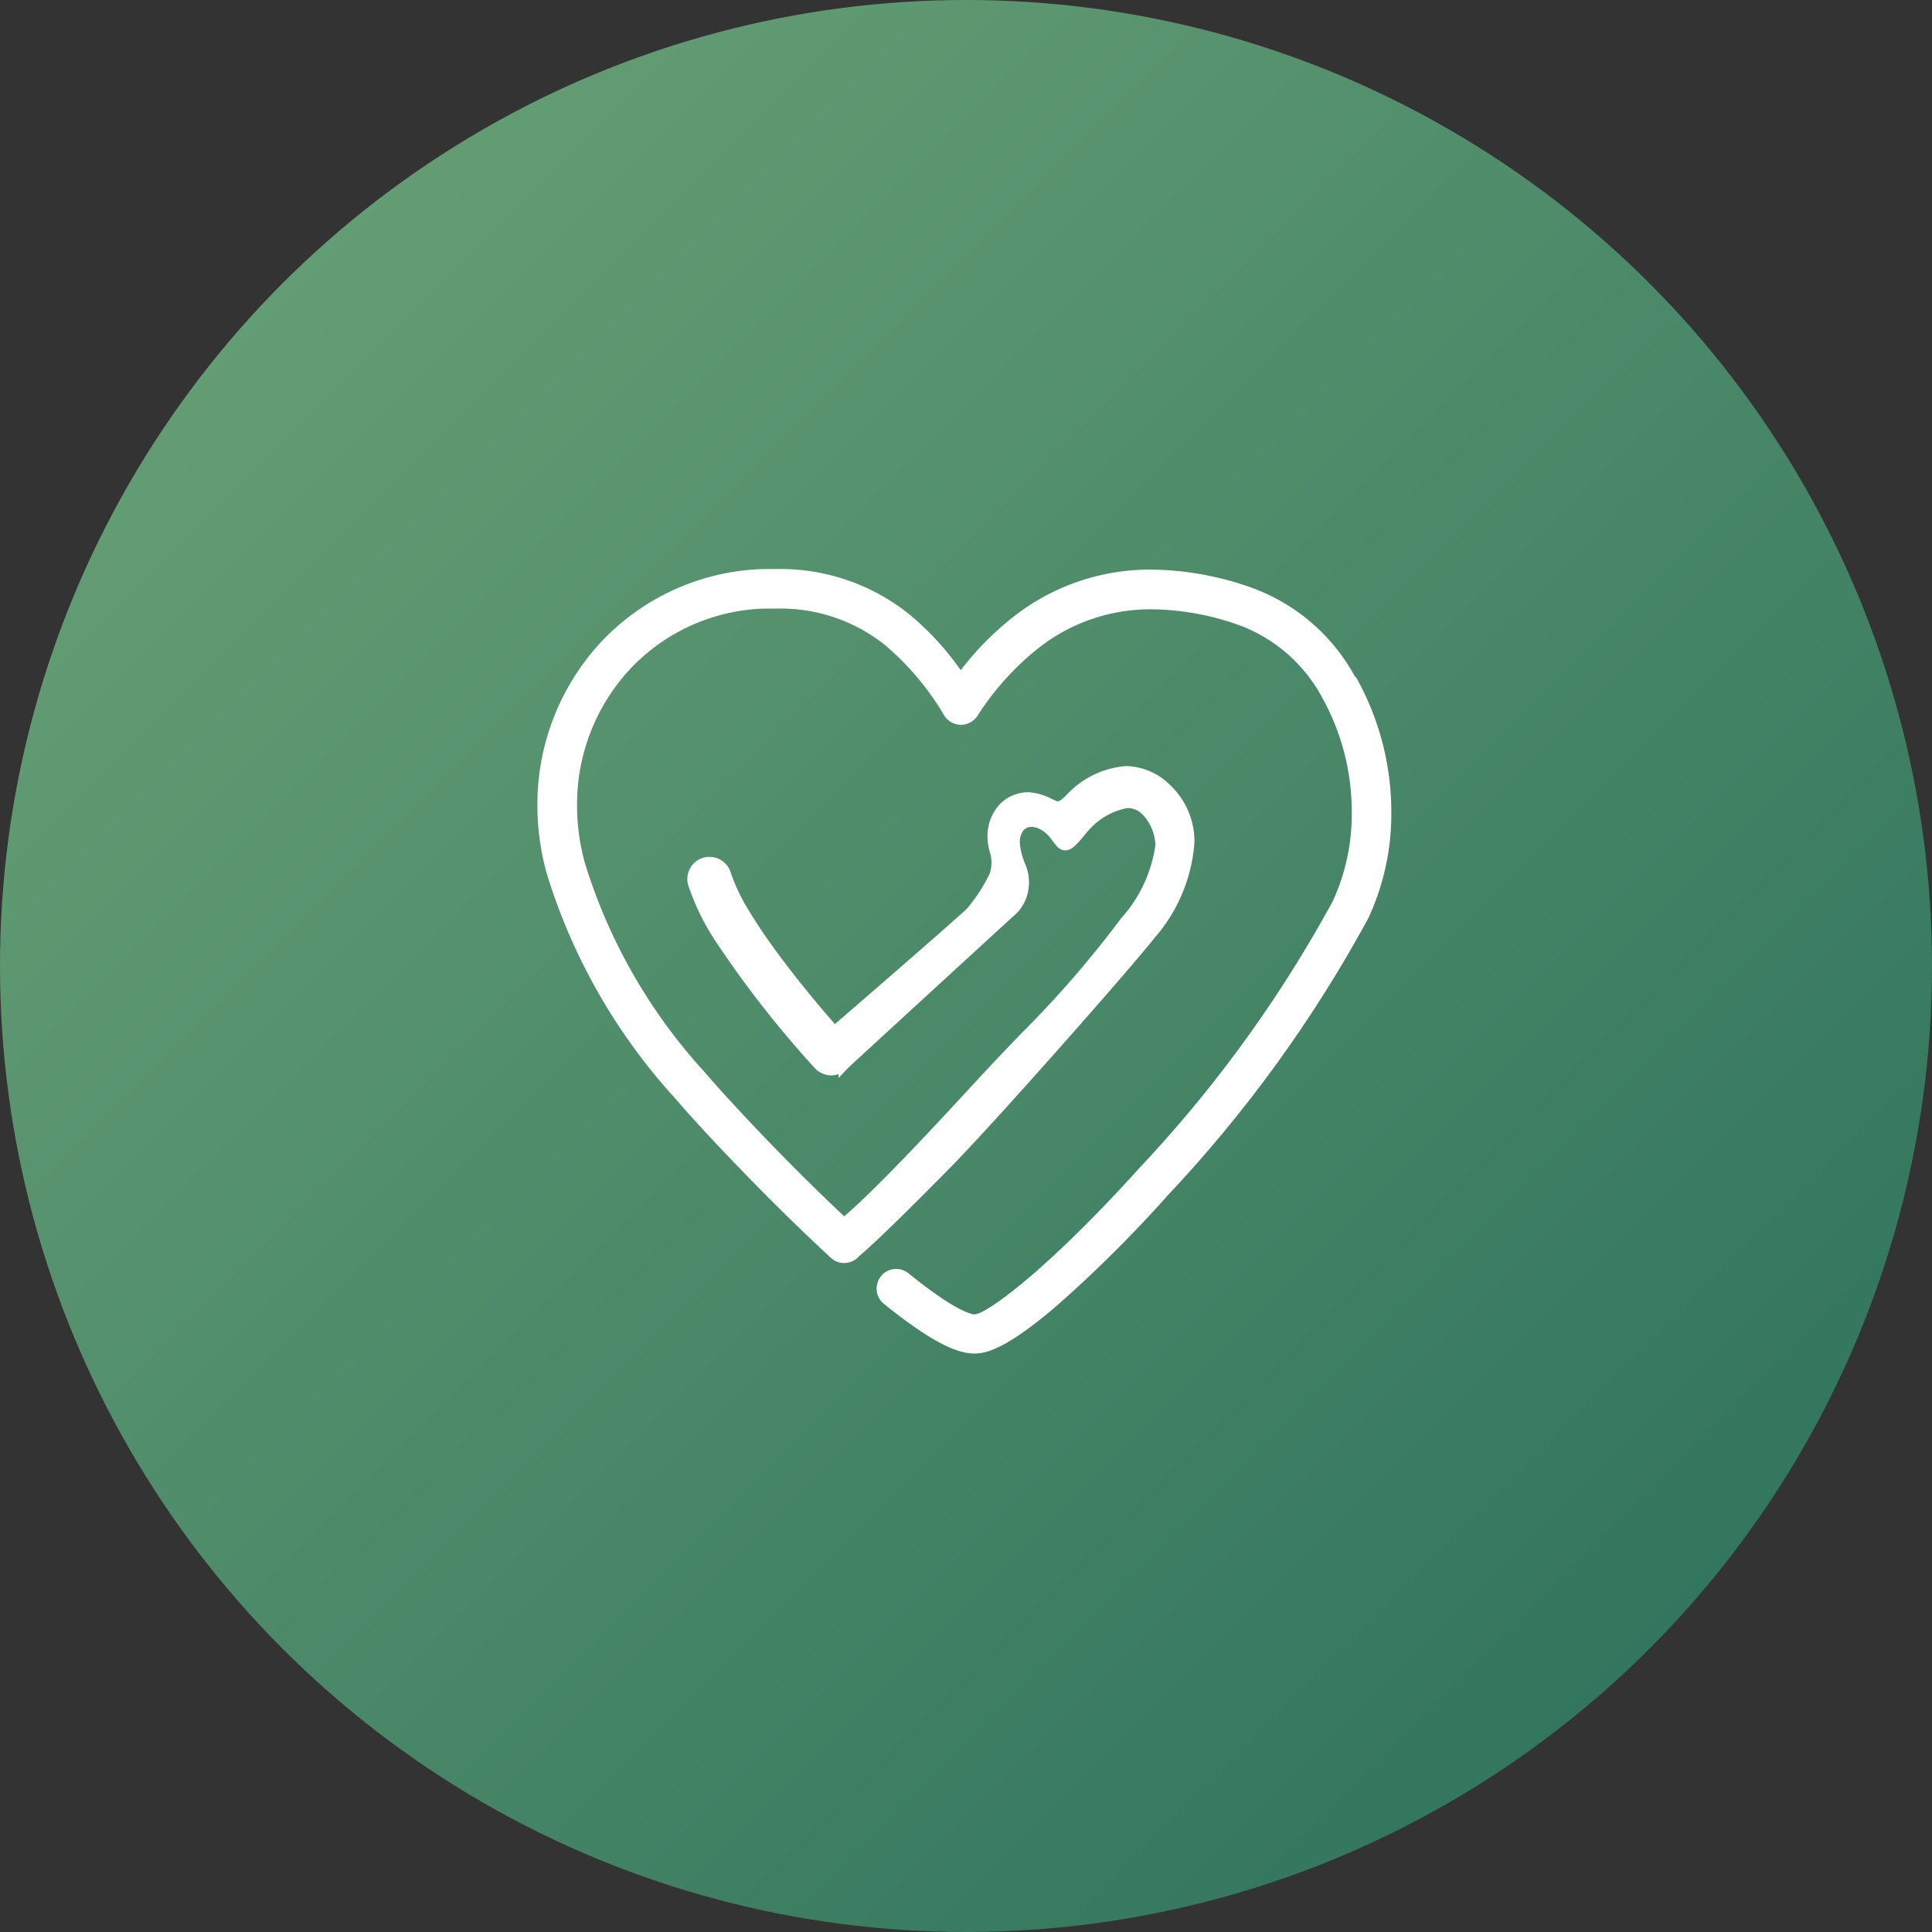 <svg height="64" viewBox="0 0 64 64" width="64" xmlns="http://www.w3.org/2000/svg" xmlns:xlink="http://www.w3.org/1999/xlink"><rect x="0" y="0" width="64" height="64" fill="#333333" stroke="none"/><linearGradient id="a" gradientUnits="objectBoundingBox" x2="1" y2="1"><stop offset="0" stop-color="#6ea578"/><stop offset="1" stop-color="#286e5a"/></linearGradient><circle cx="32" cy="32" fill="url(#a)" r="32"/><g fill="#fff" transform="translate(-92.792 13.425)"><path d="m137.58 9.118a6.239 6.239 0 0 0 -3.389-2.935 9.946 9.946 0 0 0 -3.259-.585 7.17 7.17 0 0 0 -4.511 1.559 9.817 9.817 0 0 0 -1.807 1.878 9.334 9.334 0 0 0 -1.8-1.99 6.68 6.68 0 0 0 -4.328-1.47c-.136 0-.272 0-.431.006a7.528 7.528 0 0 0 -5.279 2.4 7.756 7.756 0 0 0 -2.037 5.279 8.292 8.292 0 0 0 .3 2.2 19.394 19.394 0 0 0 4.228 7.4c.9 1.051 3.094 3.378 5.149 5.273a.5.5 0 0 0 .709-.029c.006-.006.012-.018.017-.024.7-.573 2.722-2.628 3.165-3.082 1.606-1.659 5.881-6.514 6.6-7.429a5.25 5.25 0 0 0 1.3-3.076 2.411 2.411 0 0 0 -.744-1.789 1.98 1.98 0 0 0 -1.364-.6 2.841 2.841 0 0 0 -1.753.791l-.1.1c-.124.13-.266.277-.419.277a.133.133 0 0 1 -.082-.017c-.06-.024-.124-.054-.189-.083a1.79 1.79 0 0 0 -.685-.2h-.012a1.167 1.167 0 0 0 -.868.384 1.411 1.411 0 0 0 -.337.957 1.809 1.809 0 0 0 .065.431 1.3 1.3 0 0 1 0 .821 5.39 5.39 0 0 1 -.8 1.234c-.75.7-4.493 3.927-4.493 3.927l-.13-.177c-.413-.472-1.027-1.2-1.641-2.014-.449-.6-.827-1.14-1.122-1.624a6.343 6.343 0 0 1 -.673-1.382.583.583 0 0 0 -.561-.419.506.506 0 0 0 -.165.024.571.571 0 0 0 -.349.283.58.58 0 0 0 -.047.443 7.852 7.852 0 0 0 .951 1.908 34.683 34.683 0 0 0 3.195 4.074l.018.018a.586.586 0 0 0 .407.189h.024a.576.576 0 0 0 .4-.154v.011s.077-.083.218-.212c.484-.449 4.966-4.558 5.315-4.877a1.265 1.265 0 0 0 .461-.809 1.373 1.373 0 0 0 -.118-.8 2.463 2.463 0 0 1 -.148-.508v-.02a.869.869 0 0 1 -.018-.112.761.761 0 0 1 .154-.6.5.5 0 0 1 .372-.159.4.4 0 0 1 .142.017h.035a1.166 1.166 0 0 1 .561.4c.03.036.059.077.089.118.112.148.177.242.289.242a.223.223 0 0 0 .06-.006c.124-.03.312-.254.449-.419a2.471 2.471 0 0 1 .218-.248 2.272 2.272 0 0 1 1.341-.726.846.846 0 0 1 .614.265 1.7 1.7 0 0 1 .461 1.122 4.77 4.77 0 0 1 -1.163 2.5 51.453 51.453 0 0 1 -4.553 5.126c-.318.336-3.353 3.7-4.747 4.859-1.919-1.8-3.88-3.885-4.707-4.854a18.3 18.3 0 0 1 -4.021-7.009 7.256 7.256 0 0 1 -.266-1.937 6.727 6.727 0 0 1 1.771-4.6 6.523 6.523 0 0 1 4.582-2.078c.13 0 .26-.006.39-.006a5.7 5.7 0 0 1 3.7 1.246 9.3 9.3 0 0 1 1.986 2.379.516.516 0 0 0 .419.236.507.507 0 0 0 .425-.224 9.382 9.382 0 0 1 2.019-2.256 6.151 6.151 0 0 1 3.891-1.347h.012a9 9 0 0 1 2.917.531 5.3 5.3 0 0 1 2.846 2.486 7.942 7.942 0 0 1 .992 3.862 7.025 7.025 0 0 1 -.644 3.005 42.75 42.75 0 0 1 -6.442 8.887c-3.041 3.365-5.084 4.883-5.562 4.883-.13 0-.685-.1-2.279-1.394a.5.5 0 1 0 -.626.779c1.789 1.446 2.516 1.612 2.911 1.612.354 0 1.016-.165 2.657-1.577a42.839 42.839 0 0 0 3.649-3.637 43.84 43.84 0 0 0 6.6-9.129 8.026 8.026 0 0 0 .744-3.437 8.961 8.961 0 0 0 -1.119-4.35z"/><path d="m118.49 5.425a6.821 6.821 0 0 1 4.423 1.5 9.35 9.35 0 0 1 1.705 1.852 9.771 9.771 0 0 1 1.71-1.742 7.317 7.317 0 0 1 4.6-1.591h.044a10.158 10.158 0 0 1 3.264.593 6.368 6.368 0 0 1 3.448 2.963l.03.012.026.046a9.106 9.106 0 0 1 1.141 4.426 8.179 8.179 0 0 1 -.758 3.5 43.986 43.986 0 0 1 -6.626 9.165 42.947 42.947 0 0 1 -3.663 3.65c-1.663 1.43-2.346 1.613-2.755 1.613-.452 0-1.2-.187-3.006-1.645a.635.635 0 0 1 -.238-.43.657.657 0 0 1 .139-.483.638.638 0 0 1 .505-.243.652.652 0 0 1 .408.144c1.631 1.322 2.133 1.36 2.185 1.36.378 0 2.365-1.418 5.451-4.834a42.638 42.638 0 0 0 6.418-8.851 6.873 6.873 0 0 0 .629-2.941 7.777 7.777 0 0 0 -.97-3.789 5.157 5.157 0 0 0 -2.764-2.418 8.86 8.86 0 0 0 -2.869-.523h-.012a6 6 0 0 0 -3.8 1.314 9.231 9.231 0 0 0 -1.987 2.221.657.657 0 0 1 -.55.291h-.005a.662.662 0 0 1 -.541-.307 9.15 9.15 0 0 0 -1.957-2.33 5.556 5.556 0 0 0 -3.609-1.213h-.191-.2a6.37 6.37 0 0 0 -4.475 2.03 6.577 6.577 0 0 0 -1.732 4.5 7.083 7.083 0 0 0 .26 1.9 18.158 18.158 0 0 0 3.99 6.951c.725.85 2.6 2.875 4.6 4.751 1.212-1.039 3.469-3.5 4.333-4.437.146-.159.252-.275.3-.324.421-.452.822-.869 1.21-1.273a35.118 35.118 0 0 0 3.33-3.838 4.584 4.584 0 0 0 1.134-2.415 1.542 1.542 0 0 0 -.418-1.017.691.691 0 0 0 -.507-.22 2.243 2.243 0 0 0 -1.238.686 2.4 2.4 0 0 0 -.2.233c-.186.226-.366.431-.53.471a.367.367 0 0 1 -.095.01c-.18 0-.277-.128-.389-.276l-.026-.034c-.027-.038-.053-.075-.078-.1a1.031 1.031 0 0 0 -.469-.348h-.039l-.025-.009a.284.284 0 0 0 -.09-.008.353.353 0 0 0 -.262.11.616.616 0 0 0 -.115.477v.039a.3.3 0 0 0 .008.05l.006.02v.027a2.377 2.377 0 0 0 .138.466v.005a1.506 1.506 0 0 1 .124.877 1.414 1.414 0 0 1 -.507.893c-.373.341-4.843 4.441-5.314 4.877-.135.124-.21.2-.21.2l-.26.279v-.131a.744.744 0 0 1 -.246.041h-.023a.738.738 0 0 1 -.511-.236l-.02-.02a34.564 34.564 0 0 1 -3.21-4.094 7.971 7.971 0 0 1 -.968-1.945.728.728 0 0 1 .06-.56.717.717 0 0 1 .435-.353.654.654 0 0 1 .209-.03.735.735 0 0 1 .705.528 6.225 6.225 0 0 0 .657 1.345c.285.468.65 1 1.114 1.612.707.931 1.378 1.712 1.634 2l.008.01.034.047c.653-.564 3.7-3.2 4.367-3.817a5.269 5.269 0 0 0 .767-1.181 1.164 1.164 0 0 0 -.008-.73 1.949 1.949 0 0 1 -.069-.465 1.567 1.567 0 0 1 .375-1.057 1.319 1.319 0 0 1 .98-.433h.012a1.916 1.916 0 0 1 .746.214l.029.013c.055.025.107.048.155.067l.017.007h.01c.091 0 .218-.133.311-.231l.078-.078.035-.034a2.98 2.98 0 0 1 1.849-.825 2.13 2.13 0 0 1 1.466.642 2.56 2.56 0 0 1 .792 1.9 5.4 5.4 0 0 1 -1.336 3.168c-.721.923-4.968 5.748-6.606 7.441-.024.025-2.357 2.413-3.162 3.08a.2.2 0 0 1 -.023.027.663.663 0 0 1 -.479.205.636.636 0 0 1 -.438-.173c-2.1-1.937-4.282-4.256-5.16-5.285a19.536 19.536 0 0 1 -4.255-7.457 8.423 8.423 0 0 1 -.306-2.242 7.908 7.908 0 0 1 2.077-5.381 7.679 7.679 0 0 1 5.383-2.451c.161-.001.301-.001.436-.001zm6.118 3.867-.119-.172a9.238 9.238 0 0 0 -1.766-1.959 6.529 6.529 0 0 0 -4.233-1.437c-.138 0-.269 0-.426.006a7.381 7.381 0 0 0 -5.174 2.355 7.609 7.609 0 0 0 -2 5.177 8.123 8.123 0 0 0 .3 2.162 19.247 19.247 0 0 0 4.2 7.341c.873 1.023 3.044 3.331 5.137 5.26a.338.338 0 0 0 .234.092.365.365 0 0 0 .259-.109.238.238 0 0 1 .02-.027l.016-.016c.652-.535 2.542-2.444 3.153-3.071 1.589-1.642 5.886-6.522 6.585-7.416a5.114 5.114 0 0 0 1.273-2.985 2.26 2.26 0 0 0 -.695-1.677 1.846 1.846 0 0 0 -1.263-.563 2.7 2.7 0 0 0 -1.652.752l-.019.019-.077.077a.8.8 0 0 1 -.525.32.284.284 0 0 1 -.151-.033c-.05-.02-.1-.044-.153-.067l-.029-.013a1.7 1.7 0 0 0 -.623-.188h-.012a1.016 1.016 0 0 0 -.755.333 1.27 1.27 0 0 0 -.3.858 1.682 1.682 0 0 0 .061.4 1.441 1.441 0 0 1 -.007.911 5.521 5.521 0 0 1 -.841 1.288c-.743.69-4.46 3.9-4.5 3.931l-.123.106-.223-.3c-.322-.368-.959-1.115-1.643-2.017-.47-.625-.84-1.16-1.131-1.636a6.412 6.412 0 0 1 -.689-1.419.433.433 0 0 0 -.417-.31.359.359 0 0 0 -.118.016h-.008a.422.422 0 0 0 -.257.21.43.43 0 0 0 -.034.331 7.7 7.7 0 0 0 .933 1.867 34.977 34.977 0 0 0 3.177 4.051l.015.015a.437.437 0 0 0 .3.145h.021a.425.425 0 0 0 .293-.113l.253-.237c.615-.568 4.917-4.513 5.282-4.847a1.113 1.113 0 0 0 .414-.726 1.23 1.23 0 0 0 -.11-.719 2.625 2.625 0 0 1 -.157-.541v-.022a.634.634 0 0 1 -.012-.077c0-.01 0-.019 0-.028v-.011a.9.9 0 0 1 .19-.709.654.654 0 0 1 .482-.207.586.586 0 0 1 .165.017h.034l.021.006a1.314 1.314 0 0 1 .636.452c.03.036.06.078.09.119l.02.027c.064.084.12.157.15.157a.086.086 0 0 0 .023 0c.056-.015.18-.139.369-.369a2.561 2.561 0 0 1 .233-.264 2.383 2.383 0 0 1 1.441-.765.992.992 0 0 1 .72.309 1.856 1.856 0 0 1 .5 1.226 4.844 4.844 0 0 1 -1.192 2.594 35.361 35.361 0 0 1 -3.357 3.87c-.387.4-.788.819-1.208 1.27-.046.049-.152.164-.3.322-.893.972-3.265 3.555-4.464 4.551l-.1.084-.1-.09c-2.041-1.909-3.977-4-4.718-4.866a18.445 18.445 0 0 1 -4.052-7.067 7.381 7.381 0 0 1 -.271-1.976 6.876 6.876 0 0 1 1.811-4.7 6.668 6.668 0 0 1 4.686-2.126h.006.192.2a5.847 5.847 0 0 1 3.8 1.28 9.434 9.434 0 0 1 2.022 2.4.368.368 0 0 0 .3.166.357.357 0 0 0 .3-.157 9.524 9.524 0 0 1 2.052-2.291 6.3 6.3 0 0 1 3.984-1.378h.012a9.157 9.157 0 0 1 2.966.54 5.452 5.452 0 0 1 2.928 2.554 8.081 8.081 0 0 1 1.011 3.936 7.175 7.175 0 0 1 -.658 3.07 42.937 42.937 0 0 1 -6.466 8.923c-2.895 3.2-5.084 4.933-5.673 4.933-.185 0-.785-.139-2.374-1.427a.351.351 0 0 0 -.22-.077.341.341 0 0 0 -.27.13.356.356 0 0 0 -.076.263.338.338 0 0 0 .127.23c1.752 1.416 2.448 1.58 2.819 1.58.19 0 .768 0 2.56-1.541a42.649 42.649 0 0 0 3.636-3.624 43.686 43.686 0 0 0 6.578-9.093 7.877 7.877 0 0 0 .729-3.372 8.811 8.811 0 0 0 -1.086-4.24l-.03-.012-.026-.046a6.086 6.086 0 0 0 -3.307-2.867 9.861 9.861 0 0 0 -3.167-.577h-.043a7.025 7.025 0 0 0 -4.42 1.527 9.628 9.628 0 0 0 -1.779 1.85z"/></g></svg>